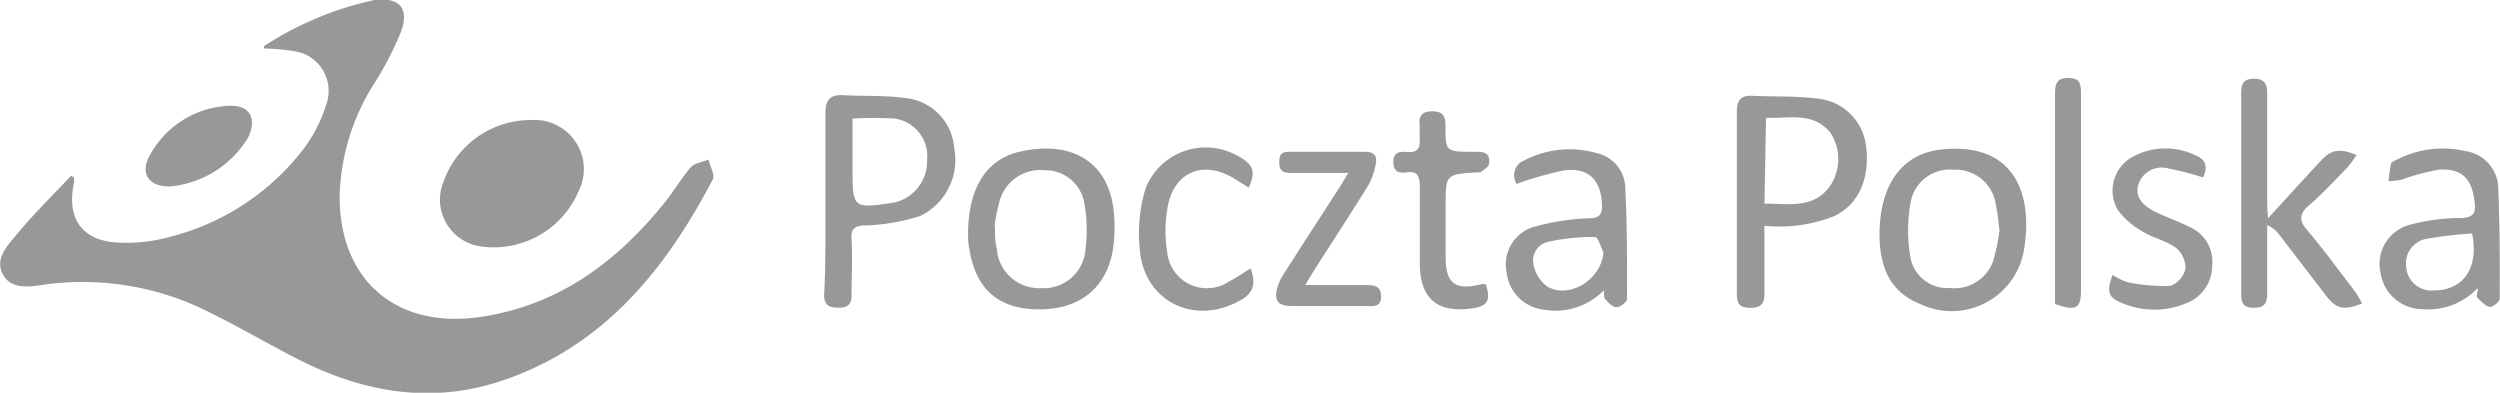 <svg id="Warstwa_1" data-name="Warstwa 1" xmlns="http://www.w3.org/2000/svg" viewBox="0 0 154.95 24.34"><defs><style>.cls-170{fill:#989898;}</style></defs><g id="Group_17504" data-name="Group 17504"><g id="Group_17472" data-name="Group 17472"><path id="Path_12573" data-name="Path 12573" class="cls-170" d="M4.59,11l0,.32c-.49,2.25.52,3.65,2.83,3.72a9.93,9.93,0,0,0,3-.33,15.16,15.16,0,0,0,8.32-5.38,9,9,0,0,0,1.46-2.79,2.5,2.5,0,0,0-1.42-3.23,3.3,3.3,0,0,0-.62-.15A16.9,16.9,0,0,0,16.36,3s0-.12,0-.14A20.45,20.45,0,0,1,23.21,0C24.76-.19,25.4.52,24.84,2a19.79,19.79,0,0,1-1.66,3.2,13.62,13.62,0,0,0-2.13,7c0,5.18,3.53,8.19,8.68,7.45,4.9-.71,8.51-3.42,11.51-7.15.55-.69,1-1.47,1.57-2.13.24-.27.73-.32,1.1-.48.1.42.41.94.27,1.23-2.92,5.57-6.72,10.29-12.93,12.43-4.45,1.54-8.74.79-12.85-1.32-1.76-.9-3.46-1.9-5.24-2.78a17.37,17.37,0,0,0-10.48-1.8c-.89.14-2,.29-2.5-.64s.21-1.71.76-2.36C2,13.34,3.24,12.14,4.4,10.9Z"/><path id="Path_12574" data-name="Path 12574" class="cls-170" d="M32.91,7.44a3.06,3.06,0,0,1,3.27,2.82,3.11,3.11,0,0,1-.34,1.64,5.72,5.72,0,0,1-6,3.38A2.94,2.94,0,0,1,27.29,12a2.91,2.91,0,0,1,.17-.66A5.74,5.74,0,0,1,32.91,7.44Z"/><path id="Path_12575" data-name="Path 12575" class="cls-170" d="M51.16,12.55c0-1.85,0-3.71,0-5.56,0-.8.3-1.14,1.1-1.09,1.3.07,2.61,0,3.88.18a3.36,3.36,0,0,1,3,3.09,3.86,3.86,0,0,1-2.09,4.21,12.28,12.28,0,0,1-3.35.59c-.66,0-1,.16-.92.89.06,1.15,0,2.3,0,3.45,0,.62-.3.76-.8.76s-.91-.09-.9-.78C51.18,16.38,51.16,14.47,51.16,12.55Zm1.68-5.21v3.34c0,2.16.11,2.24,2.29,1.92a2.61,2.61,0,0,0,2.33-2.67,2.35,2.35,0,0,0-2-2.58,22.38,22.38,0,0,0-2.59,0Z"/><path id="Path_12576" data-name="Path 12576" class="cls-170" d="M109.36,14c0,1.51,0,2.86,0,4.21,0,.69-.3.88-.9.87s-.81-.22-.81-.84c0-3.77,0-7.54,0-11.3,0-.7.23-1.06,1-1,1.32.06,2.66,0,4,.17a3.35,3.35,0,0,1,3,2.89c.28,2-.43,3.69-2,4.41a9.54,9.54,0,0,1-2.56.6A10.73,10.73,0,0,1,109.36,14Zm0-1.38c1.55,0,3.09.34,4.1-1.14a3,3,0,0,0,0-3.24c-1.1-1.35-2.6-.87-4-.94Z"/><path id="Path_12577" data-name="Path 12577" class="cls-170" d="M146.41,18.8c-1.11.46-1.61.35-2.23-.46l-2.91-3.79a1.67,1.67,0,0,0-.75-.59c0,1.42,0,2.85,0,4.27,0,.71-.31.86-.91.84s-.7-.33-.7-.86q0-6.23,0-12.45c0-.58.15-.87.78-.88s.84.31.83.92c0,2.18,0,4.36,0,6.54,0,.3,0,.61.06,1.18,1.2-1.31,2.22-2.44,3.26-3.55.64-.7,1.17-.8,2.22-.36a7.09,7.09,0,0,1-.56.76c-.78.8-1.54,1.63-2.39,2.36-.66.56-.59,1-.07,1.58,1,1.19,1.93,2.45,2.88,3.7C146.1,18.25,146.24,18.53,146.41,18.8Z"/><path id="Path_12578" data-name="Path 12578" class="cls-170" d="M60,14.52c0-2.84,1.12-4.65,3.21-5.12,3.22-.73,5.6.63,5.84,3.91a9,9,0,0,1-.11,2.37c-.49,2.36-2.22,3.58-4.8,3.49-2.33-.09-3.67-1.3-4.06-3.74C60,15.06,60,14.67,60,14.52Zm1.67-.5c0,.6,0,1,.11,1.36a2.63,2.63,0,0,0,2.74,2.48,2.6,2.6,0,0,0,2.76-2.41v0a9.66,9.66,0,0,0-.06-2.79,2.46,2.46,0,0,0-2.49-2.11,2.61,2.61,0,0,0-2.77,1.89A12.64,12.64,0,0,0,61.64,14Z"/><path id="Path_12579" data-name="Path 12579" class="cls-170" d="M116.49,14.58c0-3.21,1.46-5.09,3.89-5.32,4.57-.45,5.57,2.88,5.1,6a4.55,4.55,0,0,1-5,4,4.63,4.63,0,0,1-1.49-.43C116.92,18,116.52,16.23,116.49,14.58Zm7.45-.23c-.09-.63-.12-1.16-.24-1.67a2.51,2.51,0,0,0-2.61-2.16,2.47,2.47,0,0,0-2.68,2.07,9.78,9.78,0,0,0,0,3.37,2.32,2.32,0,0,0,2.44,1.89,2.54,2.54,0,0,0,2.7-1.71,13.53,13.53,0,0,0,.37-1.79Z"/><path id="Path_12580" data-name="Path 12580" class="cls-170" d="M99.4,18a4.19,4.19,0,0,1-3.8,1.18,2.6,2.6,0,0,1-2.22-2.3A2.43,2.43,0,0,1,95,14.08a14.87,14.87,0,0,1,3.45-.55c.66,0,.87-.21.84-.87-.07-1.53-.85-2.31-2.39-2.09A20.59,20.59,0,0,0,94,11.4a1,1,0,0,1,.25-1.34,1,1,0,0,1,.21-.11,6.06,6.06,0,0,1,4.46-.47,2.25,2.25,0,0,1,1.81,2.06c.12,2.34.12,4.7.11,7,0,.18-.4.48-.63.5s-.49-.25-.67-.44S99.45,18.31,99.4,18Zm0-2.31c-.17-.35-.36-1-.53-1A12.78,12.78,0,0,0,95.9,15a1.19,1.19,0,0,0-.84,1.45v0a2.18,2.18,0,0,0,.84,1.31C97.3,18.56,99.24,17.31,99.38,15.66Z"/><path id="Path_12581" data-name="Path 12581" class="cls-170" d="M153.57,17.85a4.2,4.2,0,0,1-3.44,1.31,2.63,2.63,0,0,1-2.58-2.23,2.51,2.51,0,0,1,1.81-3,12.75,12.75,0,0,1,3.13-.42c.79,0,1-.3.88-1-.15-1.41-.76-2.07-2.17-2a13.93,13.93,0,0,0-2.36.63,5.16,5.16,0,0,1-.79.09,7.5,7.5,0,0,1,.14-1.06c0-.13.27-.23.42-.3a6.25,6.25,0,0,1,4.23-.5,2.36,2.36,0,0,1,2,2.27c.1,2.29.1,4.58.09,6.87,0,.19-.41.52-.61.51s-.5-.3-.71-.5S153.59,18.24,153.57,17.85Zm-.34-3.38a25.68,25.68,0,0,0-2.88.34,1.54,1.54,0,0,0-1.2,1.8.24.24,0,0,1,0,.08A1.57,1.57,0,0,0,150.85,18c1.78,0,2.8-1.33,2.38-3.48Z"/><path id="Path_12582" data-name="Path 12582" class="cls-170" d="M136.54,11a17.4,17.4,0,0,0-2.15-.56,1.51,1.51,0,0,0-1.85,1c-.22.7.17,1.29,1.15,1.74.66.31,1.36.56,2,.88a2.34,2.34,0,0,1,1.42,2.42,2.48,2.48,0,0,1-1.62,2.32,5.12,5.12,0,0,1-4.13-.09c-.7-.3-.79-.7-.42-1.67a3.93,3.93,0,0,0,.92.45,11.35,11.35,0,0,0,2.66.23,1.53,1.53,0,0,0,.94-1.07,1.65,1.65,0,0,0-.61-1.3c-.6-.44-1.41-.6-2.05-1A4.83,4.83,0,0,1,131.25,13a2.39,2.39,0,0,1,.89-3.26l0,0a4.27,4.27,0,0,1,3.92-.12C136.79,9.9,136.83,10.44,136.54,11Z"/><path id="Path_12583" data-name="Path 12583" class="cls-170" d="M77.52,16.64c.31.88.21,1.48-.58,1.94-2.87,1.67-6.07.12-6.3-3.17A9.56,9.56,0,0,1,71,11.69,4,4,0,0,1,76.3,9.46a3.6,3.6,0,0,1,.7.37c.71.46.81.86.4,1.8l-.8-.5c-2-1.28-3.9-.49-4.25,1.83a8.15,8.15,0,0,0,0,2.7,2.46,2.46,0,0,0,2.7,2.19,2.38,2.38,0,0,0,1.13-.41C76.64,17.22,77,16.94,77.52,16.64Z"/><path id="Path_12584" data-name="Path 12584" class="cls-170" d="M83.57,10.72H80.06c-.41,0-.76-.05-.77-.6s.12-.72.64-.71h4.69c.5,0,.75.23.66.69a4.18,4.18,0,0,1-.47,1.38c-1.1,1.78-2.25,3.53-3.37,5.29-.15.23-.29.47-.54.9h3.7c.49,0,1,0,1,.69s-.47.61-.93.61H80.11c-.91,0-1.17-.31-.93-1.19a3.54,3.54,0,0,1,.47-.93c1.09-1.71,2.2-3.42,3.3-5.12C83.12,11.47,83.28,11.19,83.57,10.72Z"/><path id="Path_12585" data-name="Path 12585" class="cls-170" d="M92.09,17.62c.32,1,.12,1.37-.89,1.5-2.1.28-3.16-.6-3.2-2.7,0-1.62,0-3.24,0-4.86,0-.63-.16-1-.84-.87-.47.05-.8-.06-.8-.65s.37-.66.82-.62c.61.06.88-.18.81-.8,0-.29,0-.59,0-.88-.07-.62.2-.84.8-.84s.8.26.8.86c0,1.64,0,1.64,1.7,1.65.52,0,1.1-.06,1,.73,0,.21-.33.37-.52.54,0,0-.12,0-.17,0-2,.12-2,.12-2,2.11,0,1,0,2.06,0,3.09,0,1.72.58,2.14,2.26,1.73A1.13,1.13,0,0,1,92.09,17.62Z"/><path id="Path_12586" data-name="Path 12586" class="cls-170" d="M127.37,18.85V17.48c0-3.88,0-7.77,0-11.65,0-.59.08-1,.8-1s.81.32.81.93c0,4,0,8.07,0,12.1C129,19.15,128.7,19.3,127.37,18.85Z"/><path id="Path_12587" data-name="Path 12587" class="cls-170" d="M10.51,11.56c-1.32,0-1.87-.84-1.19-2a5.87,5.87,0,0,1,4.84-3c1.32-.08,1.8.78,1.2,2A6.35,6.35,0,0,1,10.51,11.56Z"/></g></g></svg>
